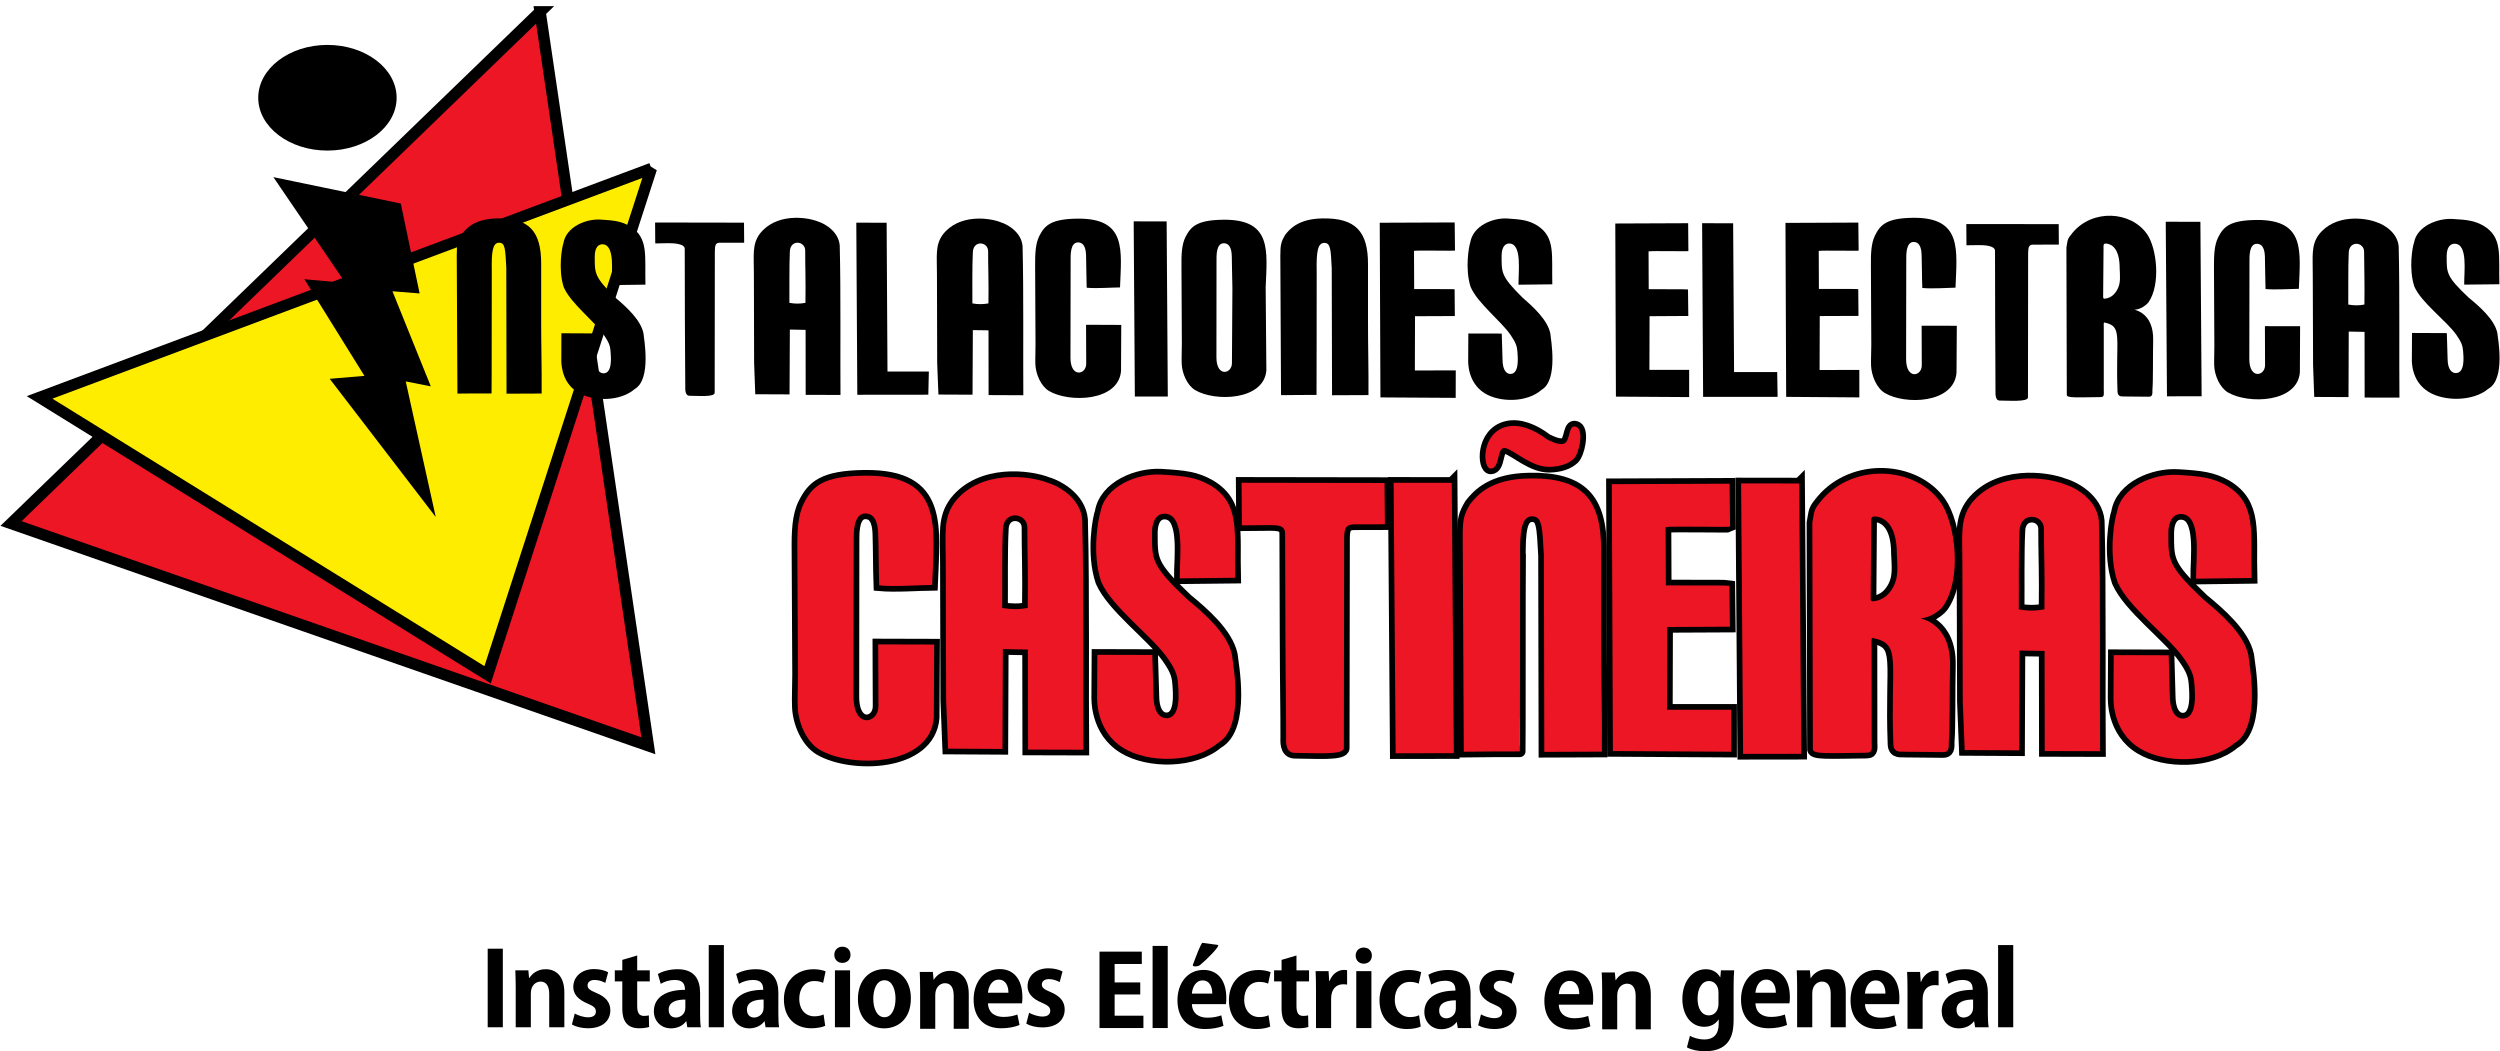 <?xml version="1.0" encoding="UTF-8"?>
<!DOCTYPE svg PUBLIC "-//W3C//DTD SVG 1.0//EN" "http://www.w3.org/TR/2001/REC-SVG-20010904/DTD/svg10.dtd">
<!-- Creator: CorelDRAW X8 -->
<svg xmlns="http://www.w3.org/2000/svg" xml:space="preserve" width="3667px" height="1542px" version="1.0" style="shape-rendering:geometricPrecision; text-rendering:geometricPrecision; image-rendering:optimizeQuality; fill-rule:evenodd; clip-rule:evenodd"
viewBox="0 0 32380 13621"
 xmlns:xlink="http://www.w3.org/1999/xlink">
 <defs>
  <style type="text/css">
   <![CDATA[
    .str0 {stroke:black;stroke-width:147.175}
    .fil2 {fill:none}
    .fil3 {fill:black}
    .fil0 {fill:#ED1625}
    .fil1 {fill:#FFED00}
    .fil4 {fill:black;fill-rule:nonzero}
   ]]>
  </style>
 </defs>
 <g id="Capa_x0020_1">
  <g id="_1377389776800">
   <path class="fil0 str0" d="M6992 153l1403 9510 -8258 -2880 6855 -6630z"/>
   <path class="fil1 str0" d="M8434 2183l-2122 6560 -5805 -3594 7927 -2966z"/>
   <g>
    <path class="fil2 str0" d="M24232 7734l7 -941c1,-58 -12,-108 58,-101 95,9 275,80 274,489 7,157 23,290 -41,414 -43,84 -121,184 -268,196 -33,3 -31,-27 -30,-57zm646 279c43,-6 74,-11 132,-36 57,-25 131,-82 155,-116 255,-359 167,-1077 -29,-1355 -329,-463 -1126,-511 -1537,-26 -110,134 -91,121 -123,292l7 2940c12,59 185,47 699,41 81,-1 63,-67 63,-141l-1 -1236c-3,-116 -1,-113 23,-108 370,78 218,283 259,1376 5,124 116,89 143,96 127,0 360,5 494,5 51,0 89,-7 81,-128 17,-199 8,-657 16,-996 12,-551 -387,-607 -382,-608z"/>
    <path id="1" class="fil0" d="M24232 7734l7 -941c1,-58 -12,-108 58,-101 95,9 275,80 274,489 7,157 23,290 -41,414 -43,84 -121,184 -268,196 -33,3 -31,-27 -30,-57zm646 279c43,-6 74,-11 132,-36 57,-25 131,-82 155,-116 255,-359 167,-1077 -29,-1355 -329,-463 -1126,-511 -1537,-26 -110,134 -91,121 -123,292l7 2940c12,59 185,47 699,41 81,-1 63,-67 63,-141l-1 -1236c-3,-116 -1,-113 23,-108 370,78 218,283 259,1376 5,124 116,89 143,96 127,0 360,5 494,5 51,0 89,-7 81,-128 17,-199 8,-657 16,-996 12,-551 -387,-607 -382,-608z"/>
   </g>
   <g>
    <path class="fil2 str0" d="M12989 6851c12,-247 317,-210 316,-16 -1,281 13,617 5,1042 -113,21 -218,20 -331,0 3,-332 -5,-715 10,-1026zm580 -596c-237,-93 -866,-173 -1199,245 -160,213 -121,415 -122,808l5 1766 25 626 705 4 5 -1294 325 6 2 1296 717 2c-7,-647 7,-2116 -15,-2922 15,-315 -293,-491 -448,-537z"/>
    <path id="1" class="fil0" d="M12989 6851c12,-247 317,-210 316,-16 -1,281 13,617 5,1042 -113,21 -218,20 -331,0 3,-332 -5,-715 10,-1026zm580 -596c-237,-93 -866,-173 -1199,245 -160,213 -121,415 -122,808l5 1766 25 626 705 4 5 -1294 325 6 2 1296 717 2c-7,-647 7,-2116 -15,-2922 15,-315 -293,-491 -448,-537z"/>
   </g>
   <g>
    <path class="fil2 str0" d="M19690 7252c-8,-388 22,-561 154,-562 133,-1 133,133 154,507l5 2545 746 -3c5,-501 -11,-1020 -9,-1521l0 -27c1,-359 -1,-718 -1,-1077 1,-650 -250,-928 -933,-915 -487,8 -666,209 -764,333 -79,135 -96,189 -96,417l14 2791c227,-4 494,-3 726,-4 4,0 1,-2274 4,-2484z"/>
    <path id="1" class="fil0" d="M19690 7252c-8,-388 22,-561 154,-562 133,-1 133,133 154,507l5 2545 746 -3c5,-501 -11,-1020 -9,-1521l0 -27c1,-359 -1,-718 -1,-1077 1,-650 -250,-928 -933,-915 -487,8 -666,209 -764,333 -79,135 -96,189 -96,417l14 2791c227,-4 494,-3 726,-4 4,0 1,-2274 4,-2484z"/>
   </g>
   <g>
    <path class="fil2 str0" d="M14940 9015l-16 -529 -712 -2 -3 532c0,35 -21,456 345,678 321,195 909,195 1219,-67 359,-200 192,-1045 183,-1146 -60,-276 -365,-539 -585,-720 -469,-443 -449,-510 -451,-856 2,-195 87,-251 166,-249 273,7 190,571 193,838l720 -8c-17,-593 73,-959 -325,-1198 -186,-105 -330,-121 -634,-139 -308,-18 -731,150 -787,486 -26,65 -117,529 8,901 144,331 658,702 857,986 106,151 130,222 139,332 8,111 44,446 -147,452 -76,2 -169,-64 -170,-291z"/>
    <path id="1" class="fil0" d="M14940 9015l-16 -529 -712 -2 -3 532c0,35 -21,456 345,678 321,195 909,195 1219,-67 359,-200 192,-1045 183,-1146 -60,-276 -365,-539 -585,-720 -469,-443 -449,-510 -451,-856 2,-195 87,-251 166,-249 273,7 190,571 193,838l720 -8c-17,-593 73,-959 -325,-1198 -186,-105 -330,-121 -634,-139 -308,-18 -731,150 -787,486 -26,65 -117,529 8,901 144,331 658,702 857,986 106,151 130,222 139,332 8,111 44,446 -147,452 -76,2 -169,-64 -170,-291z"/>
   </g>
   <g>
    <path class="fil2 str0" d="M11212 6653c149,4 158,190 161,267 7,208 5,455 13,665 205,19 504,-4 686,-6 28,-762 144,-1425 -868,-1416 -552,5 -683,139 -794,358 -80,157 -88,368 -85,621l8 1601c0,132 -8,299 -3,418 8,202 112,450 281,551 412,245 1429,218 1482,-410l5 -951 -725 -2 3 802c1,225 -324,298 -323,-124l2 -2008c0,-103 -9,-370 157,-366z"/>
    <path id="1" class="fil0" d="M11212 6653c149,4 158,190 161,267 7,208 5,455 13,665 205,19 504,-4 686,-6 28,-762 144,-1425 -868,-1416 -552,5 -683,139 -794,358 -80,157 -88,368 -85,621l8 1601c0,132 -8,299 -3,418 8,202 112,450 281,551 412,245 1429,218 1482,-410l5 -951 -725 -2 3 802c1,225 -324,298 -323,-124l2 -2008c0,-103 -9,-370 157,-366z"/>
   </g>
   <g>
    <path class="fil2 str0" d="M21575 6829c82,-13 825,3 835,-5l-6 -557 -1526 6 14 3458 1533 9 0 -544 -832 0 3 -1072 812 -4 -6 -530c-15,-3 -120,-4 -139,-4l-685 -1 -3 -756z"/>
    <path id="1" class="fil0" d="M21575 6829c82,-13 825,3 835,-5l-6 -557 -1526 6 14 3458 1533 9 0 -544 -832 0 3 -1072 812 -4 -6 -530c-15,-3 -120,-4 -139,-4l-685 -1 -3 -756z"/>
   </g>
   <g>
    <path class="fil2 str0" d="M16085 6807l334 -3c143,-2 228,3 226,115l4 1299c2,687 10,1016 9,1339 -5,99 9,199 118,198 257,0 630,32 630,-62 1,-968 3,-1756 4,-2725 2,-134 25,-180 164,-174l364 -1 -5 -535 -1852 -3 4 552z"/>
    <path id="1" class="fil0" d="M16085 6807l334 -3c143,-2 228,3 226,115l4 1299c2,687 10,1016 9,1339 -5,99 9,199 118,198 257,0 630,32 630,-62 1,-968 3,-1756 4,-2725 2,-134 25,-180 164,-174l364 -1 -5 -535 -1852 -3 4 552z"/>
   </g>
   <g>
    <path class="fil2 str0" d="M18804 6256l-753 -1 26 3505 754 -1 -27 -3503z"/>
    <path id="1" class="fil0" d="M18804 6256l-753 -1 26 3505 754 -1 -27 -3503z"/>
   </g>
   <g>
    <path class="fil2 str0" d="M19512 5809c124,42 334,244 558,240 136,-2 246,-40 315,-105 70,-66 128,-351 45,-407 -124,-69 -80,180 -172,211 -40,14 -107,3 -224,-57 -158,-122 -350,-202 -515,-163 -337,78 -317,544 -210,543 133,-2 66,-308 203,-262z"/>
    <path id="1" class="fil0" d="M19512 5809c124,42 334,244 558,240 136,-2 246,-40 315,-105 70,-66 128,-351 45,-407 -124,-69 -80,180 -172,211 -40,14 -107,3 -224,-57 -158,-122 -350,-202 -515,-163 -337,78 -317,544 -210,543 133,-2 66,-308 203,-262z"/>
   </g>
   <path class="fil3" d="M3938 3618l532 48 -934 -1371 1651 342 244 1165 -352 -28 497 1232 -325 -64 389 1757 -1374 -1791 450 -38 -778 -1252z"/>
   <path class="fil3" d="M4236 582c495,0 897,307 897,685 0,378 -402,684 -897,684 -494,0 -896,-306 -896,-684 0,-378 402,-685 896,-685z"/>
   <g>
    <path class="fil4" d="M6509 13310l0 -1018 -196 0 0 1018 196 0z"/>
    <path class="fil4" d="M6849 12672l-9 -100 -169 0c2,65 5,135 5,222l0 516 196 0 0 -439c0,-112 73,-153 125,-153 84,0 113,71 113,161l0 431 196 0 0 -452c0,-206 -105,-300 -240,-300 -107,-2 -180,59 -213,114l-4 0z"/>
    <path class="fil4" d="M7404 13274c49,29 127,49 208,49 184,0 290,-93 290,-233 0,-102 -58,-174 -183,-225 -84,-36 -112,-57 -112,-98 0,-40 32,-70 91,-70 56,0 107,21 139,38l37 -138c-42,-22 -107,-41 -182,-41 -165,0 -270,101 -270,233 0,81 50,159 188,215 80,34 105,58 105,103 0,45 -33,74 -102,74 -60,0 -133,-26 -172,-49l-37 142z"/>
    <path class="fil4" d="M7960 12572l0 144 97 0 0 341c0,82 4,266 216,266 57,0 104,-7 131,-17l-3 -150c-20,4 -35,7 -63,7 -60,0 -88,-37 -88,-126l0 -321 163 0 0 -144 -163 0 0 -192 -193 57 0 135 -97 0z"/>
    <path class="fil4" d="M8555 12747c48,-29 114,-50 181,-50 108,0 133,55 133,128 -234,0 -403,89 -403,278 0,119 85,221 222,221 82,0 153,-33 195,-91l4 0 12 77 176 0c-8,-45 -10,-110 -10,-175l0 -270c0,-162 -62,-307 -291,-307 -116,0 -207,33 -256,62l37 127zm319 310c0,94 -77,127 -123,127 -49,0 -93,-31 -93,-101 0,-107 110,-132 216,-132l0 106z"/>
    <path class="fil4" d="M9177 12245l0 1065 196 0 0 -1065 -196 0z"/>
    <path class="fil4" d="M9569 12747c48,-29 114,-50 181,-50 108,0 133,55 133,128 -235,0 -403,89 -403,278 0,119 85,221 221,221 82,0 154,-33 196,-91l4 0 12 77 176 0c-8,-45 -10,-110 -10,-175l0 -270c0,-162 -63,-307 -292,-307 -115,0 -206,33 -255,62l37 127zm319 310c0,94 -77,127 -123,127 -49,0 -93,-31 -93,-101 0,-107 110,-132 216,-132l0 106z"/>
    <path class="fil4" d="M10691 12585c-32,-13 -90,-27 -153,-27 -244,0 -387,169 -387,390 0,234 140,375 356,375 78,0 146,-16 179,-32l-21 -147c-32,15 -70,24 -119,24 -113,0 -196,-84 -196,-228 0,-130 71,-229 194,-229 55,0 90,12 115,24l32 -150z"/>
    <path class="fil4" d="M11014 12371c0,-61 -42,-105 -106,-105 -61,0 -104,44 -104,105 0,60 42,105 104,105 61,0 106,-41 106,-105zm-202 201l0 738 196 0 0 -738 -196 0z"/>
    <path class="fil4" d="M11459 12556c-199,0 -349,141 -349,388 0,240 143,380 341,380 165,0 345,-108 345,-389 0,-224 -130,-379 -337,-379zm138 383c0,131 -50,241 -143,241 -95,0 -145,-109 -145,-240 0,-112 38,-239 146,-239 101,0 142,123 142,238z"/>
    <path class="fil4" d="M12090 12693l-9 -100 -170 0c3,65 5,135 5,222l0 515 196 0 0 -438c0,-112 73,-153 126,-153 83,0 113,71 113,161l0 430 195 0 0 -451c0,-207 -104,-300 -239,-300 -107,-2 -180,59 -213,114l-4 0z"/>
    <path class="fil4" d="M13236 13000c4,-21 5,-49 5,-78 0,-239 -116,-366 -295,-366 -216,0 -337,183 -337,395 0,229 129,372 357,372 91,0 177,-16 238,-43l-28 -135c-50,18 -107,31 -180,31 -106,0 -196,-50 -201,-176l441 0zm-441 -137c5,-72 45,-170 139,-170 97,0 127,94 126,170l-265 0z"/>
    <path class="fil4" d="M13291 13263c49,29 127,49 208,49 184,0 290,-92 290,-233 0,-102 -59,-173 -183,-225 -85,-35 -113,-57 -113,-98 0,-39 32,-70 92,-70 55,0 107,21 139,39l37 -138c-43,-23 -107,-41 -183,-41 -164,0 -270,100 -270,233 0,81 50,159 188,214 81,35 106,59 106,104 0,45 -33,74 -102,74 -61,0 -134,-27 -172,-49l-37 141z"/>
    <path class="fil4" d="M14436 13160l0 -275 332 0 0 -156 -332 0 0 -239 352 0 0 -160 -548 0 0 990 569 0 0 -160 -373 0z"/>
    <path class="fil4" d="M14928 12256l0 1064 196 0 0 -1064 -196 0z"/>
    <path class="fil4" d="M15878 13010c4,-21 5,-49 5,-78 0,-238 -117,-365 -295,-365 -216,0 -338,182 -338,394 0,229 130,372 357,372 92,0 178,-16 239,-42l-28 -135c-50,17 -107,30 -180,30 -106,0 -196,-50 -201,-176l441 0zm-441 -136c5,-73 45,-171 139,-171 96,0 127,94 125,171l-264 0z"/>
    <path class="fil4" d="M16457 12596c-32,-13 -90,-28 -154,-28 -243,0 -386,170 -386,391 0,234 140,374 356,374 78,0 146,-16 179,-32l-22 -147c-31,15 -70,24 -119,24 -112,0 -196,-83 -196,-227 0,-130 72,-229 195,-229 54,0 90,12 115,23l32 -149z"/>
    <path class="fil4" d="M16502 12572l0 144 97 0 0 341c0,82 4,266 216,266 56,0 104,-7 131,-17l-3 -150c-20,4 -36,7 -64,7 -59,0 -87,-37 -87,-126l0 -321 163 0 0 -144 -163 0 0 -192 -193 57 0 135 -97 0z"/>
    <path class="fil4" d="M17216 12711l-8 -128 -168 0c3,66 5,139 5,230l0 507 196 0 0 -381c0,-126 68,-186 156,-186 20,0 36,2 51,4l0 -186c-13,-3 -25,-4 -44,-4 -69,0 -148,49 -183,144l-5 0z"/>
    <path class="fil4" d="M17769 12381c0,-60 -42,-104 -106,-104 -61,0 -104,44 -104,104 0,60 42,105 104,105 61,0 106,-41 106,-105zm-202 202l0 737 196 0 0 -737 -196 0z"/>
    <path class="fil4" d="M18408 12596c-32,-13 -90,-28 -154,-28 -243,0 -386,170 -386,391 0,234 140,374 356,374 78,0 145,-16 178,-32l-21 -147c-32,15 -70,24 -119,24 -112,0 -196,-83 -196,-227 0,-130 72,-229 195,-229 54,0 90,12 115,23l32 -149z"/>
    <path class="fil4" d="M18538 12757c48,-29 114,-50 181,-50 108,0 133,56 133,128 -235,0 -403,89 -403,278 0,120 85,222 221,222 82,0 154,-34 196,-92l4 0 12 77 176 0c-8,-45 -10,-110 -10,-175l0 -270c0,-161 -63,-307 -292,-307 -115,0 -206,33 -255,62l37 127zm319 310c0,94 -77,127 -123,127 -49,0 -93,-30 -93,-100 0,-108 110,-133 216,-133l0 106z"/>
    <path class="fil4" d="M19146 13284c49,29 127,49 208,49 184,0 290,-92 290,-233 0,-102 -59,-173 -183,-225 -85,-36 -112,-57 -112,-98 0,-39 31,-70 91,-70 55,0 107,21 139,38l37 -137c-42,-23 -107,-41 -183,-41 -164,0 -270,100 -270,233 0,80 51,159 188,214 81,35 106,58 106,103 0,45 -33,75 -102,75 -61,0 -134,-27 -172,-49l-37 141z"/>
    <path class="fil4" d="M20632 13017c4,-21 5,-49 5,-78 0,-238 -116,-366 -295,-366 -216,0 -338,183 -338,395 0,229 130,372 358,372 91,0 177,-16 238,-42l-28 -135c-50,17 -107,30 -180,30 -106,0 -196,-50 -201,-176l441 0zm-441 -136c5,-73 45,-171 139,-171 97,0 127,94 126,171l-265 0z"/>
    <path class="fil4" d="M20926 12699l-9 -99 -170 0c3,65 6,135 6,221l0 516 195 0 0 -439c0,-112 73,-153 126,-153 84,0 113,72 113,162l0 430 196 0 0 -451c0,-207 -105,-301 -240,-301 -107,-1 -180,60 -213,114l-4 0z"/>
    <path class="fil4" d="M22284 12661l-3 0c-33,-58 -92,-103 -185,-103 -163,0 -304,144 -304,387 0,202 109,359 284,359 81,0 147,-36 184,-94l3 0 0 55c0,141 -73,203 -183,203 -78,0 -147,-23 -190,-47l-39 149c58,33 147,51 233,51 359,0 372,-268 372,-412l0 -416c0,-103 3,-168 7,-221l-171 0 -8 89zm-24 341c0,125 -79,154 -124,154 -93,0 -147,-88 -147,-216 0,-139 59,-229 148,-229 66,0 123,54 123,148l0 143z"/>
    <path class="fil4" d="M23179 13000c4,-21 6,-49 6,-78 0,-239 -117,-366 -295,-366 -216,0 -338,183 -338,395 0,229 130,372 357,372 92,0 178,-16 239,-43l-28 -135c-50,18 -107,31 -180,31 -106,0 -196,-50 -201,-176l440 0zm-440 -137c5,-72 45,-170 139,-170 96,0 127,94 125,170l-264 0z"/>
    <path class="fil4" d="M23453 12672l-9 -100 -170 0c3,65 5,135 5,222l0 516 196 0 0 -439c0,-112 73,-153 126,-153 83,0 113,71 113,161l0 431 195 0 0 -452c0,-206 -104,-300 -239,-300 -107,-2 -180,59 -213,114l-4 0z"/>
    <path class="fil4" d="M24599 13010c4,-21 5,-49 5,-78 0,-238 -116,-365 -295,-365 -216,0 -338,182 -338,394 0,229 130,372 358,372 91,0 177,-16 238,-42l-28 -135c-50,17 -107,30 -180,30 -106,0 -196,-50 -201,-176l441 0zm-441 -136c5,-73 45,-171 139,-171 97,0 127,94 126,171l-265 0z"/>
    <path class="fil4" d="M24880 12721l-8 -128 -168 0c3,66 5,139 5,230l0 507 196 0 0 -381c0,-126 68,-185 156,-185 20,0 36,1 51,4l0 -187c-14,-2 -25,-4 -44,-4 -69,0 -148,49 -183,144l-5 0z"/>
    <path class="fil4" d="M25240 12747c48,-29 114,-50 182,-50 107,0 132,55 132,128 -234,0 -402,89 -402,278 0,119 84,221 221,221 82,0 153,-33 196,-91l4 0 12 77 176 0c-8,-45 -11,-110 -11,-175l0 -270c0,-162 -62,-307 -291,-307 -115,0 -207,33 -256,62l37 127zm319 310c0,94 -76,127 -123,127 -49,0 -92,-31 -92,-101 0,-107 110,-132 215,-132l0 106z"/>
    <path class="fil4" d="M25883 12245l0 1065 196 0 0 -1065 -196 0z"/>
    <path class="fil3" d="M15576 12216l197 27c39,6 -138,185 -229,260 -29,24 -107,26 -94,-2 37,-101 106,-288 126,-285z"/>
   </g>
   <g>
    <path class="fil2 str0" d="M26161 6869c13,-246 317,-210 316,-16 -1,282 14,617 6,1042 -114,21 -219,21 -332,0 3,-332 -5,-715 10,-1026zm580 -596c-237,-93 -866,-173 -1199,245 -159,213 -121,415 -122,808l5 1766 25 626 706 4 5 -1293 324 5 2 1297 717 2c-7,-647 7,-2117 -14,-2923 14,-315 -294,-491 -449,-537z"/>
    <path id="1" class="fil0" d="M26161 6869c13,-246 317,-210 316,-16 -1,282 14,617 6,1042 -114,21 -219,21 -332,0 3,-332 -5,-715 10,-1026zm580 -596c-237,-93 -866,-173 -1199,245 -159,213 -121,415 -122,808l5 1766 25 626 706 4 5 -1293 324 5 2 1297 717 2c-7,-647 7,-2117 -14,-2923 14,-315 -294,-491 -449,-537z"/>
   </g>
   <g>
    <path class="fil2 str0" d="M28108 9019l-15 -529 -712 -2 -3 532c0,35 -21,456 345,678 321,195 909,195 1219,-67 359,-200 192,-1045 183,-1146 -60,-276 -365,-539 -585,-720 -469,-443 -449,-510 -451,-856 2,-195 87,-251 166,-249 273,7 190,571 193,838l720 -9c-17,-592 73,-958 -325,-1198 -186,-104 -330,-120 -634,-138 -308,-18 -731,150 -787,486 -26,65 -117,529 8,901 144,331 658,702 857,986 106,151 130,222 139,332 8,111 44,446 -147,452 -76,2 -169,-64 -171,-291z"/>
    <path id="1" class="fil0" d="M28108 9019l-15 -529 -712 -2 -3 532c0,35 -21,456 345,678 321,195 909,195 1219,-67 359,-200 192,-1045 183,-1146 -60,-276 -365,-539 -585,-720 -469,-443 -449,-510 -451,-856 2,-195 87,-251 166,-249 273,7 190,571 193,838l720 -9c-17,-592 73,-958 -325,-1198 -186,-104 -330,-120 -634,-138 -308,-18 -731,150 -787,486 -26,65 -117,529 8,901 144,331 658,702 857,986 106,151 130,222 139,332 8,111 44,446 -147,452 -76,2 -169,-64 -171,-291z"/>
   </g>
   <path class="fil3" d="M31707 4650l-10 -334 -451 -2 -2 337c0,22 -13,288 219,428 203,124 576,124 772,-42 227,-126 122,-661 116,-725 -38,-174 -231,-341 -370,-455 -298,-280 -285,-323 -286,-541 1,-124 55,-159 105,-158 172,4 120,361 122,530l456 -5c-11,-375 46,-607 -206,-758 -117,-66 -209,-77 -402,-88 -194,-11 -462,95 -498,308 -17,40 -74,334 5,570 92,209 417,443 543,623 67,96 82,141 88,211 5,69 28,282 -93,285 -48,2 -107,-40 -108,-184z"/>
   <path class="fil3" d="M29238 3159c94,2 100,120 102,168 4,131 3,286 8,418 129,12 317,-2 432,-3 17,-480 90,-897 -547,-892 -347,3 -430,88 -499,226 -50,99 -55,232 -54,391l5 1007c1,83 -5,188 -2,263 5,127 71,283 177,347 260,154 899,137 933,-258l3 -599 -456 -1 2 505c0,142 -204,188 -204,-78l2 -1264c0,-64 -6,-233 98,-230z"/>
   <path class="fil3" d="M30426 3272c8,-161 200,-137 199,-10 0,185 9,405 4,684 -72,14 -138,13 -209,0 2,-218 -3,-470 6,-674zm366 -391c-150,-61 -545,-113 -755,161 -100,140 -76,273 -77,530l4 1159 15 412 444 2 3 -849 205 4 1 851 451 1c-5,-425 4,-1389 -9,-1918 9,-207 -185,-322 -282,-353z"/>
   <path class="fil3" d="M24791 3135c94,3 99,122 101,171 5,133 3,291 9,425 128,13 316,-2 430,-4 18,-486 90,-911 -545,-905 -346,3 -429,89 -498,229 -50,101 -55,236 -53,397l5 1023c0,85 -6,192 -3,268 6,129 71,288 177,352 259,157 897,140 930,-262l4 -608 -456 -1 2 513c1,144 -203,190 -203,-80l2 -1284c0,-65 -6,-236 98,-234z"/>
   <path class="fil3" d="M13964 3141c94,2 100,120 102,168 4,131 3,287 8,419 129,12 317,-3 432,-4 17,-480 90,-897 -547,-891 -347,3 -429,87 -499,225 -50,99 -55,232 -54,391l5 1007c1,84 -5,188 -2,263 5,127 71,284 177,347 260,154 899,138 933,-258l3 -598 -456 -2 2 505c0,142 -204,188 -204,-78l2 -1264c0,-64 -6,-233 98,-230z"/>
   <path class="fil3" d="M10228 3257c8,-160 199,-136 199,-10 -1,183 8,401 3,677 -71,13 -137,13 -208,0 2,-216 -3,-465 6,-667zm365 -387c-149,-60 -545,-112 -755,160 -100,138 -76,269 -76,524l3 1147 15 407 444 2 4 -840 204 4 1 842 451 1c-4,-420 5,-1374 -9,-1898 9,-204 -185,-319 -282,-349z"/>
   <path class="fil3" d="M12599 3266c8,-159 199,-135 198,-10 -1,183 9,400 4,675 -72,13 -138,13 -208,0 1,-215 -4,-463 6,-665zm364 -385c-149,-61 -544,-113 -753,158 -100,138 -76,269 -76,523l3 1144 16 406 442 2 4 -837 203 3 1 839 450 2c-4,-419 5,-1371 -9,-1893 9,-203 -184,-317 -281,-347z"/>
   <path class="fil3" d="M19462 4660l-10 -338 -433 -1 -2 339c0,23 -13,291 210,433 196,124 554,125 742,-43 219,-127 117,-667 112,-731 -37,-176 -223,-344 -356,-459 -286,-283 -274,-325 -275,-546 1,-125 53,-160 101,-159 166,4 116,364 118,534l438 -5c-10,-378 44,-612 -198,-764 -113,-67 -201,-77 -386,-89 -188,-11 -445,96 -479,311 -16,41 -72,337 4,574 88,211 401,448 522,629 65,97 80,142 85,212 5,71 27,285 -89,288 -47,2 -103,-40 -104,-185z"/>
   <path class="fil3" d="M7712 4654l-10 -334 -434 -2 -1 336c0,22 -13,288 210,428 196,123 554,123 742,-42 219,-127 117,-660 112,-724 -37,-174 -223,-340 -356,-453 -286,-280 -274,-322 -275,-541 1,-123 53,-158 101,-157 166,5 116,360 118,529l438 -6c-10,-374 44,-605 -198,-755 -113,-66 -201,-77 -386,-88 -188,-11 -445,95 -479,307 -16,41 -72,334 4,568 88,209 401,443 522,622 65,96 80,141 85,210 5,70 27,282 -89,285 -47,2 -103,-40 -104,-183z"/>
   <path class="fil3" d="M8484 3154l156 -3c67,-1 228,2 226,74l2 917c1,440 5,652 5,859 -3,63 4,127 55,127 120,0 326,20 326,-40 0,-621 1,-1210 2,-1831 1,-86 11,-116 76,-112l304 0 -2 -260 -1152 -2 2 271z"/>
   <path class="fil3" d="M25473 3178l151 -2c65,-1 220,2 219,75l2 935c1,448 5,663 4,875 -2,64 4,129 53,129 116,0 368,21 368,-41 1,-633 2,-1233 2,-1865 1,-88 12,-118 74,-114l324 -1 -2 -265 -1197 -1 2 275z"/>
   <g>
    <path class="fil2 str0" d="M23306 6264l-753 -1 26 3505 754 -1 -27 -3503z"/>
    <path id="1" class="fil0" d="M23306 6264l-753 -1 26 3505 754 -1 -27 -3503z"/>
   </g>
   <path class="fil3" d="M28504 2874l-449 -1 16 2262 449 -1 -16 -2260z"/>
   <path class="fil3" d="M15110 2869l-427 -1 15 2270 427 0 -15 -2269z"/>
   <path class="fil3" d="M17054 3511c-5,-251 14,-363 98,-364 84,0 84,86 97,328l4 1646 472 -2c3,-324 -7,-659 -6,-983l0 -18c1,-232 0,-464 0,-696 0,-421 -159,-600 -591,-592 -308,5 -422,135 -484,215 -50,88 -61,123 -61,270l9 1805c144,-3 313,-2 460,-3 2,0 1,-1470 2,-1606z"/>
   <path class="fil3" d="M6366 3505c-5,-249 13,-360 94,-360 81,-1 81,85 94,325l3 1631 455 -2c3,-321 -7,-653 -6,-975l0 -17c1,-230 0,-460 0,-690 0,-417 -153,-595 -569,-587 -297,5 -407,134 -467,214 -47,86 -58,121 -58,267l9 1789c138,-3 301,-2 442,-2 3,0 1,-1458 3,-1593z"/>
   <path class="fil3" d="M21354 3257c51,-9 510,2 516,-4l-3 -361 -944 4 8 2243 949 6 0 -353 -515 0 2 -695 502 -3 -4 -343c-9,-2 -74,-3 -86,-3l-423 -1 -2 -490z"/>
   <path class="fil3" d="M23559 3251c51,-9 511,2 517,-4l-4 -363 -944 4 9 2254 948 7 0 -356 -515 1 2 -699 502 -2 -3 -346c-9,-2 -75,-3 -86,-3l-424 0 -2 -493z"/>
   <path class="fil3" d="M18315 3250c52,-8 525,2 531,-3l-4 -365 -971 4 9 2263 975 6 1 -356 -530 1 2 -703 516 -2 -3 -347c-10,-2 -77,-2 -89,-2l-435 -1 -2 -495z"/>
   <path class="fil3" d="M27244 3833l5 -611c0,-38 -8,-71 37,-66 59,6 172,52 172,318 4,101 15,188 -26,269 -27,54 -76,119 -169,127 -21,2 -19,-17 -19,-37zm407 181c27,-4 47,-7 83,-23 37,-16 83,-54 98,-75 161,-234 106,-701 -18,-881 -207,-301 -709,-332 -968,-17 -70,87 -58,79 -78,190l5 1911c7,38 116,30 440,26 51,0 39,-43 39,-91l0 -804c-2,-75 -1,-73 14,-70 234,51 138,184 164,894 3,81 73,58 90,63 80,0 226,3 311,3 32,0 56,-4 51,-83 11,-129 5,-427 10,-648 8,-358 -243,-394 -241,-395z"/>
   <path class="fil3" d="M15853 3152c93,2 99,118 101,166 4,129 3,283 8,414l431 -7c18,-473 85,-884 -545,-878 -343,3 -424,87 -493,222 -50,98 -55,230 -53,387l5 996c0,82 -5,186 -2,260 5,126 70,280 175,343 256,152 889,135 922,-255l-9 -1075 -431 7 -6 974c-1,140 -202,185 -201,-77l1 -1250c0,-64 -6,-230 97,-227z"/>
   <path class="fil3" d="M22450 2893l-402 -1 13 2250 965 0 -5 -321 -559 0 -12 -1928z"/>
   <path class="fil3" d="M11482 2886l-393 -1 13 2230 920 -1 7 -300 -536 0 -11 -1928z"/>
  </g>
 </g>
</svg>
